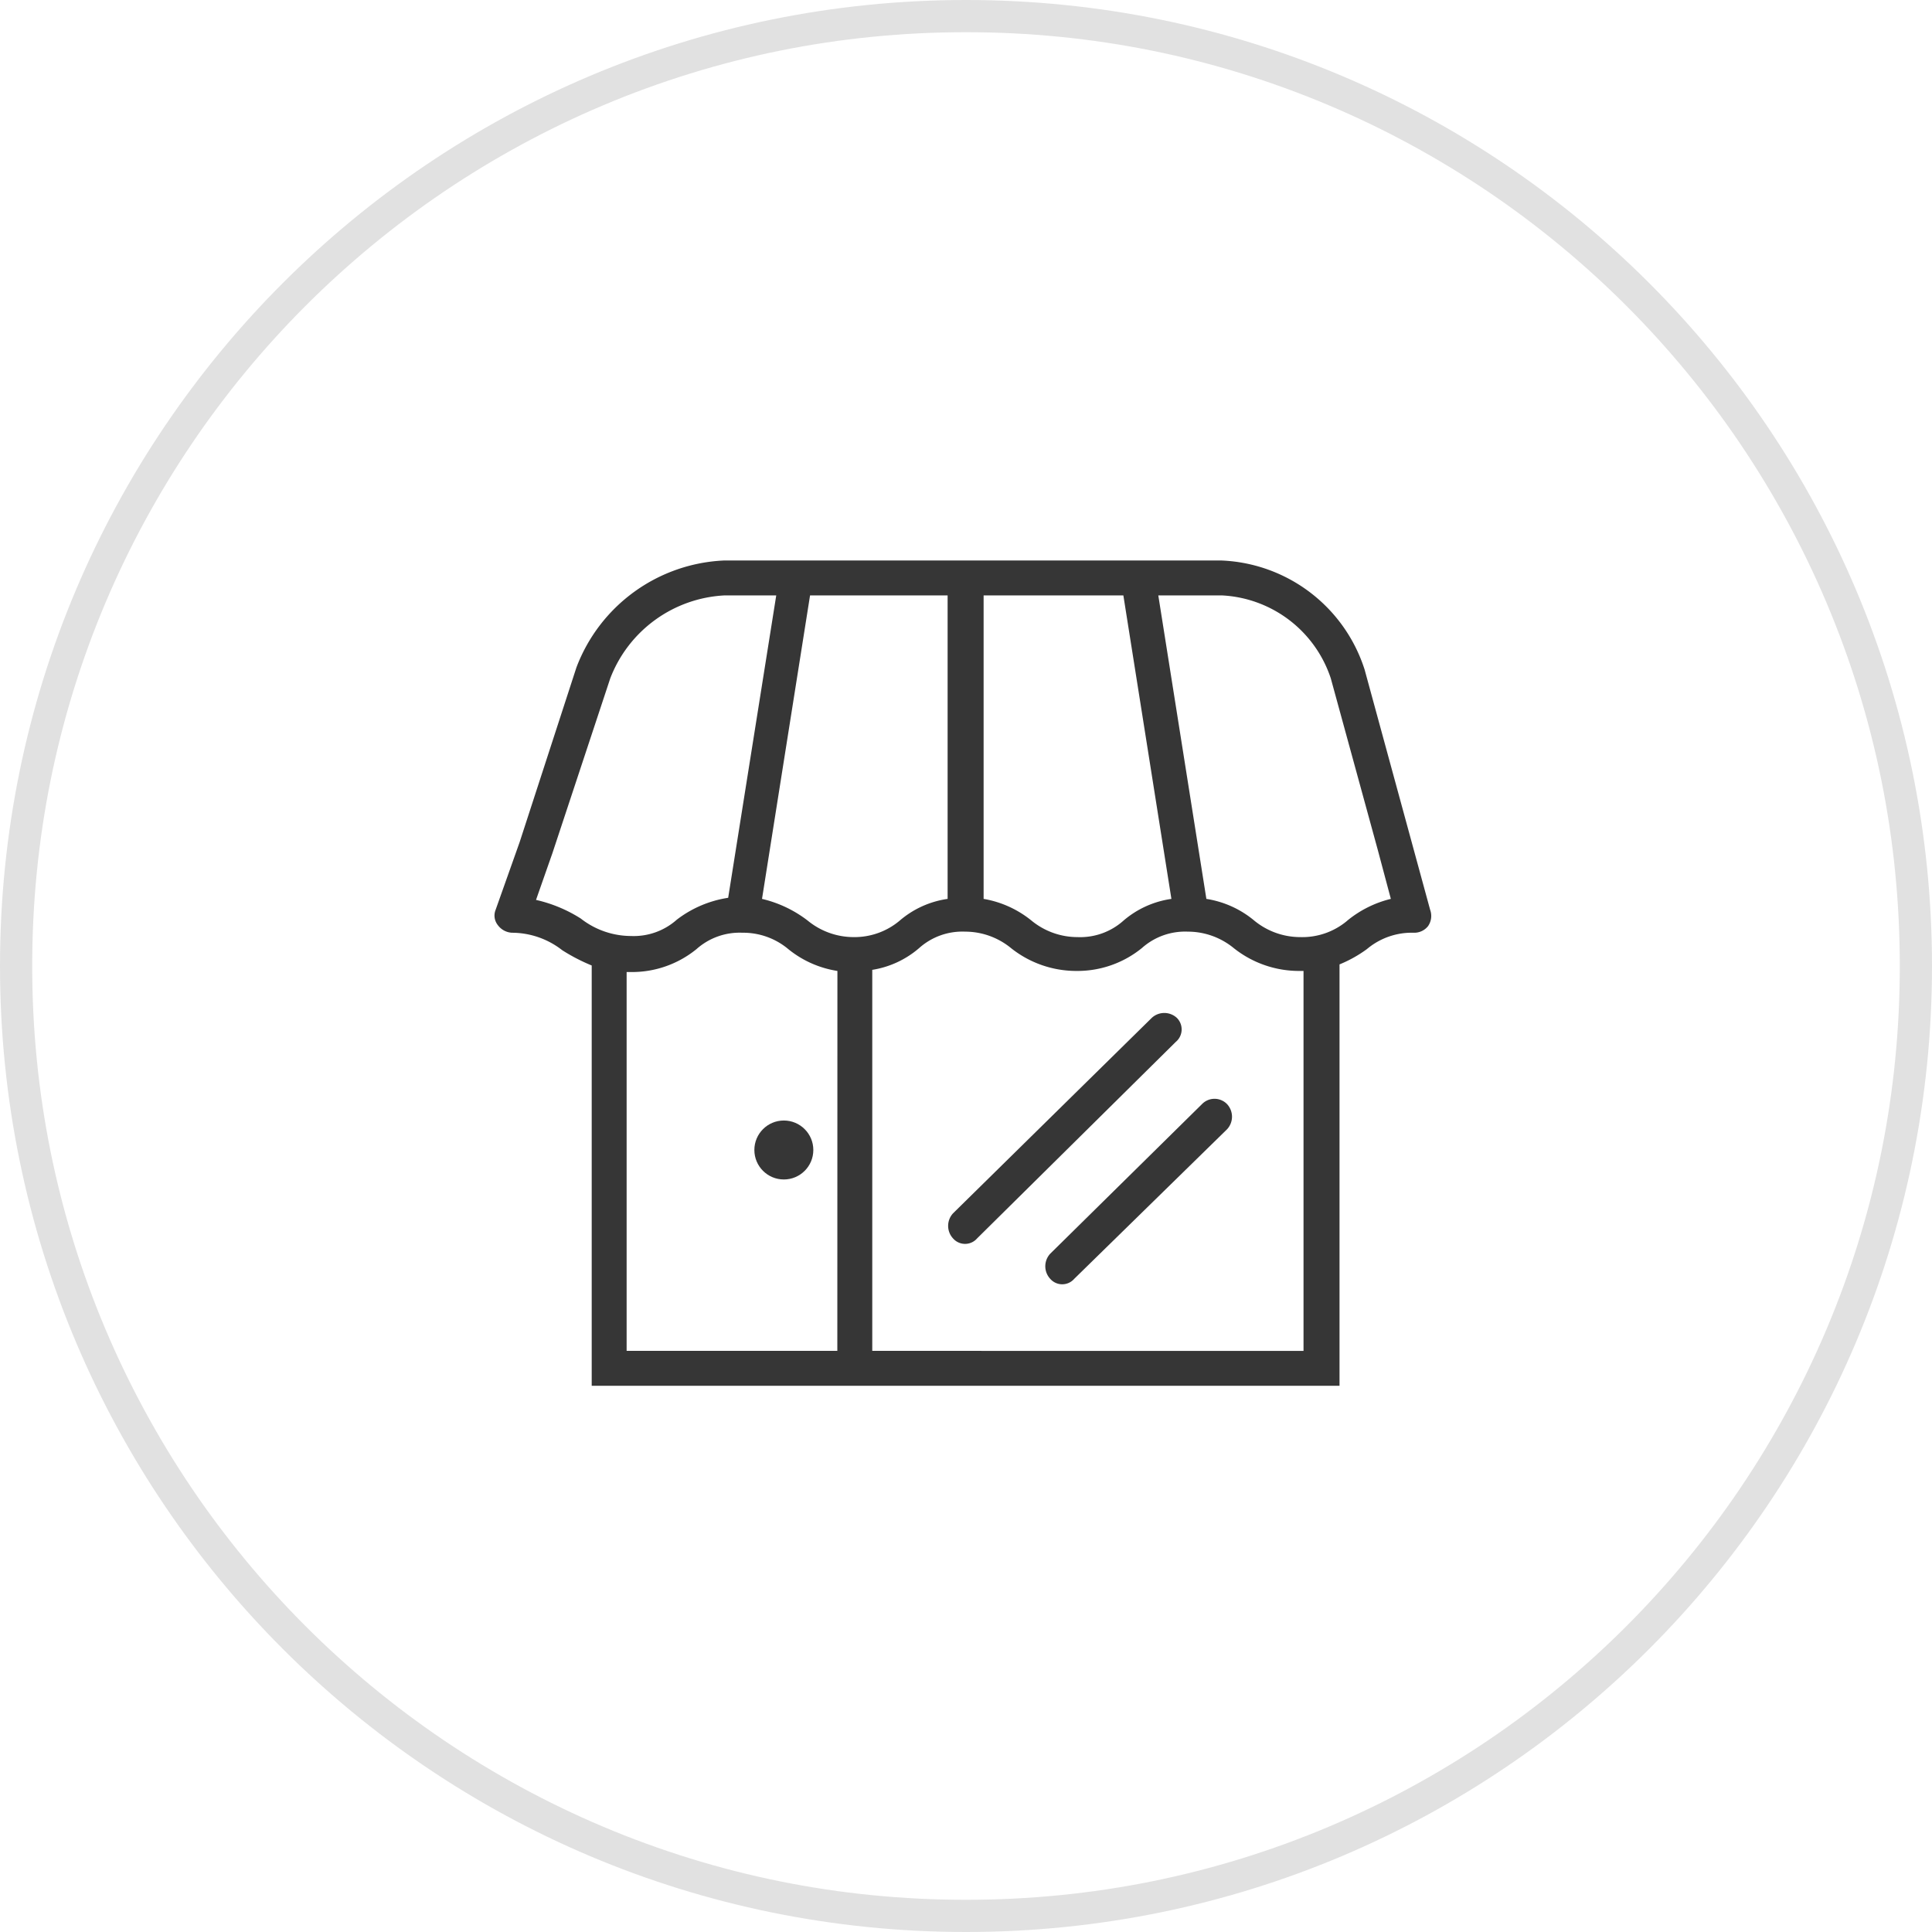 <svg xmlns="http://www.w3.org/2000/svg" width="120" height="120" viewBox="0 0 120 120"><defs><style>.a{fill:none;opacity:0.15;}.b,.d{fill:#363636;}.c,.d{stroke:none;}</style></defs><g transform="translate(-36)"><g transform="translate(-199 -1731)"><g class="a" transform="translate(235 1731)"><path class="c" d="M60,0A60,60,0,1,1,0,60,60,60,0,0,1,60,0Z"/><path class="d" d="M 60 2 C 52.169 2 44.574 3.533 37.424 6.557 C 33.988 8.011 30.674 9.81 27.573 11.904 C 24.501 13.979 21.613 16.363 18.988 18.988 C 16.363 21.613 13.979 24.501 11.904 27.573 C 9.81 30.674 8.011 33.988 6.557 37.424 C 3.533 44.574 2 52.169 2 60 C 2 67.831 3.533 75.426 6.557 82.576 C 8.011 86.012 9.81 89.326 11.904 92.427 C 13.979 95.499 16.363 98.387 18.988 101.012 C 21.613 103.637 24.501 106.021 27.573 108.096 C 30.674 110.19 33.988 111.989 37.424 113.443 C 44.574 116.467 52.169 118 60 118 C 67.831 118 75.426 116.467 82.576 113.443 C 86.012 111.989 89.326 110.19 92.427 108.096 C 95.499 106.021 98.387 103.637 101.012 101.012 C 103.637 98.387 106.021 95.499 108.096 92.427 C 110.19 89.326 111.989 86.012 113.443 82.576 C 116.467 75.426 118 67.831 118 60 C 118 52.169 116.467 44.574 113.443 37.424 C 111.989 33.988 110.19 30.674 108.096 27.573 C 106.021 24.501 103.637 21.613 101.012 18.988 C 98.387 16.363 95.499 13.979 92.427 11.904 C 89.326 9.81 86.012 8.011 82.576 6.557 C 75.426 3.533 67.831 2 60 2 M 60 0 C 93.137 0 120 26.863 120 60 C 120 93.137 93.137 120 60 120 C 26.863 120 0 93.137 0 60 C 0 26.863 26.863 0 60 0 Z"/></g></g><g transform="translate(66.714 34.811)"><g transform="translate(0 0)"><path class="b" d="M58.115,42.115,54.046,27.2a9.751,9.751,0,0,0-8.883-6.781H14.242a10.29,10.29,0,0,0-9.154,6.645L1.562,37.911.07,42.115a.952.952,0,0,0,.136.949,1.159,1.159,0,0,0,.882.475,5.087,5.087,0,0,1,3.119,1.085,11.572,11.572,0,0,0,1.831.949V71.679H52.486V45.505a7.941,7.941,0,0,0,1.7-.949A4.33,4.33,0,0,1,57.1,43.539a1.093,1.093,0,0,0,.882-.407A1.106,1.106,0,0,0,58.115,42.115ZM39.06,22.586l2.984,18.851a5.831,5.831,0,0,0-2.984,1.356,4.024,4.024,0,0,1-2.848,1.017,4.5,4.5,0,0,1-2.848-1.017,6.429,6.429,0,0,0-2.984-1.356V22.586ZM5.359,42.657A8.8,8.8,0,0,0,2.579,41.5L3.6,38.589,7.19,27.739a8.043,8.043,0,0,1,7.12-5.153H17.5L14.514,41.369a6.957,6.957,0,0,0-3.187,1.356,4.024,4.024,0,0,1-2.848,1.017A5.087,5.087,0,0,1,5.359,42.657ZM21.294,69.509H8.207V45.98h.271a6.346,6.346,0,0,0,4.069-1.424A4.024,4.024,0,0,1,15.4,43.539a4.353,4.353,0,0,1,2.848,1.017,6.389,6.389,0,0,0,3.051,1.356ZM19.464,42.793a7.431,7.431,0,0,0-2.848-1.356L19.6,22.586h8.544V41.437a5.831,5.831,0,0,0-2.984,1.356,4.353,4.353,0,0,1-2.848,1.017A4.5,4.5,0,0,1,19.464,42.793Zm4,26.717V45.844a5.853,5.853,0,0,0,2.916-1.356,4.024,4.024,0,0,1,2.848-1.017,4.5,4.5,0,0,1,2.848,1.017,6.507,6.507,0,0,0,4.069,1.424,6.346,6.346,0,0,0,4.069-1.424,4.024,4.024,0,0,1,2.848-1.017,4.5,4.5,0,0,1,2.848,1.017,6.507,6.507,0,0,0,4.069,1.424h.271v23.6Zm29.5-26.717a4.33,4.33,0,0,1-2.916,1.017A4.5,4.5,0,0,1,47.2,42.793a6.117,6.117,0,0,0-2.984-1.356L41.23,22.586h3.933a7.518,7.518,0,0,1,6.781,5.153L54.86,38.385l.814,3.051A6.787,6.787,0,0,0,52.961,42.793Z" transform="translate(0 -20.416)"/></g><g transform="translate(16.141 34.786)"><ellipse class="b" cx="1.831" cy="1.831" rx="1.831" ry="1.831"/></g><g transform="translate(28.177 28.107)"><path class="b" d="M180.422,186.521a1.148,1.148,0,0,0-1.56,0l-12.341,12.138a1.148,1.148,0,0,0,0,1.56.99.99,0,0,0,1.492,0l12.341-12.206A1.009,1.009,0,0,0,180.422,186.521Z" transform="translate(-166.216 -186.216)"/></g><g transform="translate(34.212 33.438)"><path class="b" d="M213.106,217.994a1.084,1.084,0,0,0-1.56,0l-9.425,9.29a1.148,1.148,0,0,0,0,1.56.99.99,0,0,0,1.492,0l9.493-9.29A1.148,1.148,0,0,0,213.106,217.994Z" transform="translate(-201.816 -217.663)"/></g></g></g></svg>